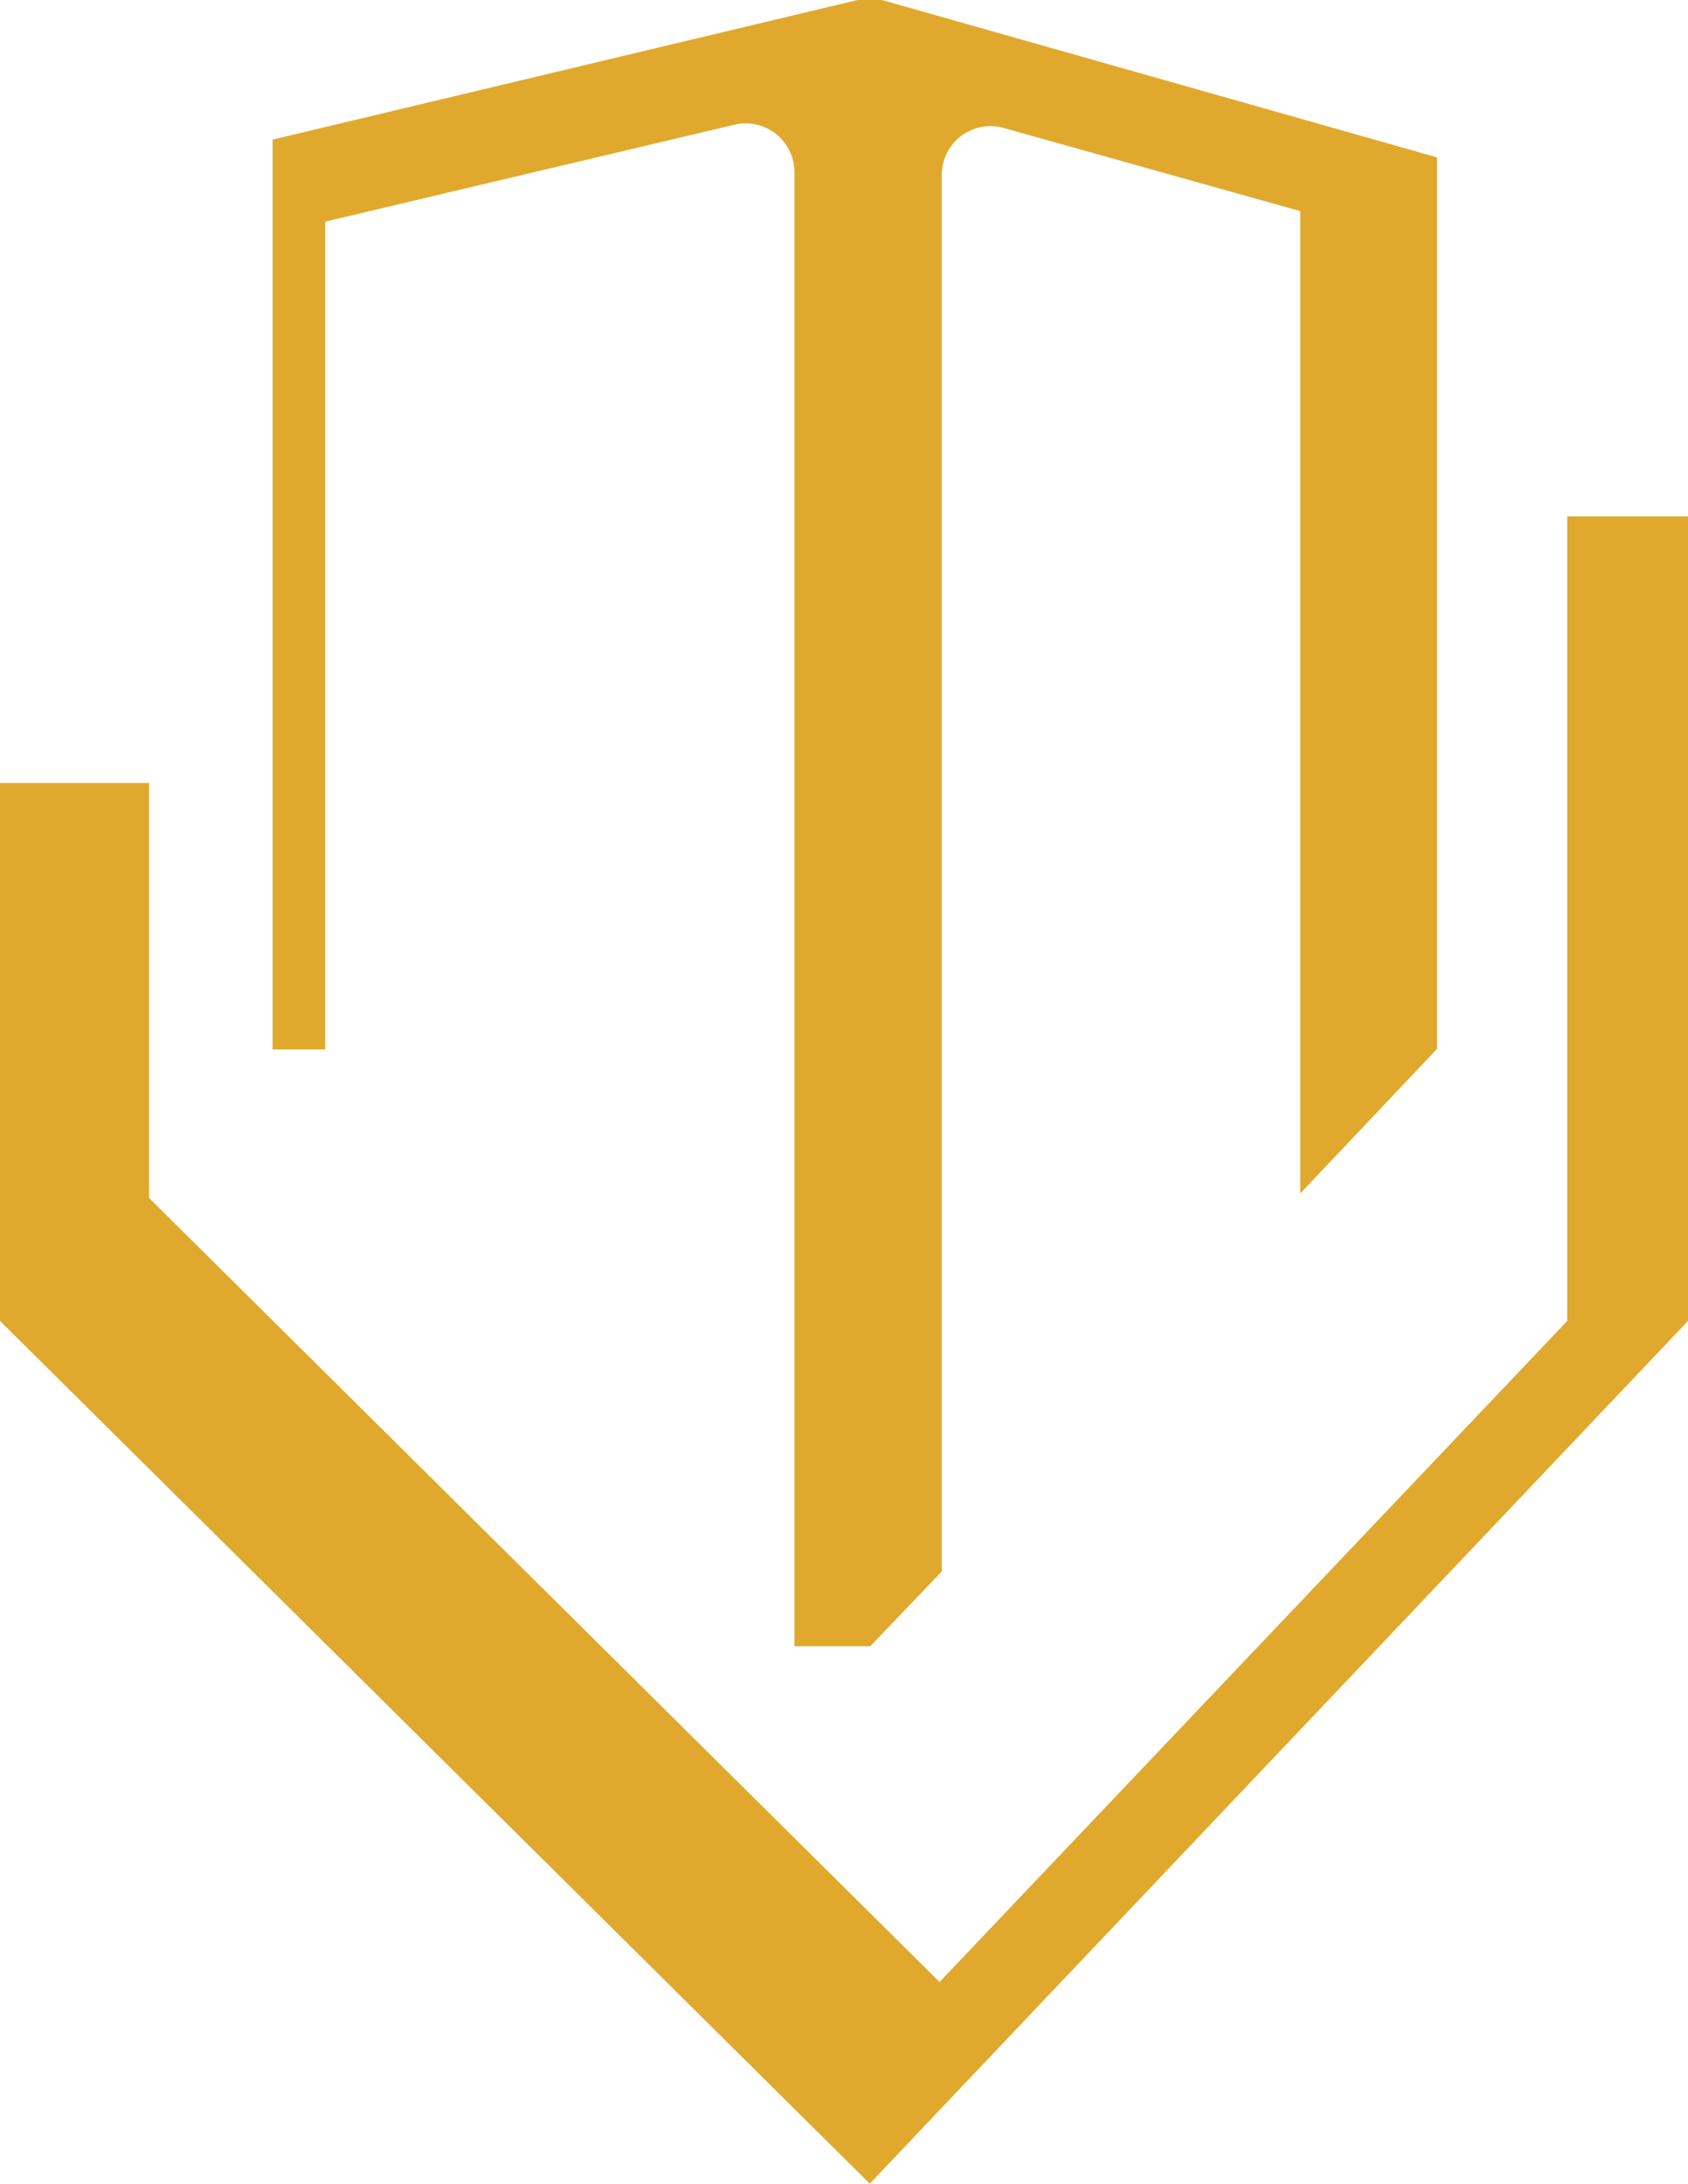 <?xml version="1.0" encoding="UTF-8"?> <svg xmlns="http://www.w3.org/2000/svg" xmlns:xlink="http://www.w3.org/1999/xlink" viewBox="0 0 30.47 39.41"><defs><style>.cls-1{fill:#e0a92e;}</style><symbol id="Vm_-_icon_dorado" data-name="Vm - icon dorado" viewBox="0 0 30.47 39.41"><path class="cls-1" d="M5.87,4l7.39-1.75a.88.88,0,0,1,1.08.86v26.6h1.37L17,28.36V3.16a.88.88,0,0,1,1.12-.85l5.35,1.5V21.54l2.47-2.61V2.84L15.92,0a.88.88,0,0,0-.44,0L4.92,2.52V18.94h.95Z"></path><polygon class="cls-1" points="30.47 9.32 28.29 9.32 28.29 23.84 16.96 35.77 2.69 21.62 2.69 14.13 0 14.13 0 23.84 15.7 39.41 30.47 23.84 30.47 9.32"></polygon></symbol></defs><title>Asset 12</title><g id="Layer_2" data-name="Layer 2"><g id="Body_copy" data-name="Body copy"><g id="MS_BtN_3_azul_copy" data-name="MS BtN 3 azul copy"><use width="30.47" height="39.41" xlink:href="#Vm_-_icon_dorado"></use></g></g></g></svg> 